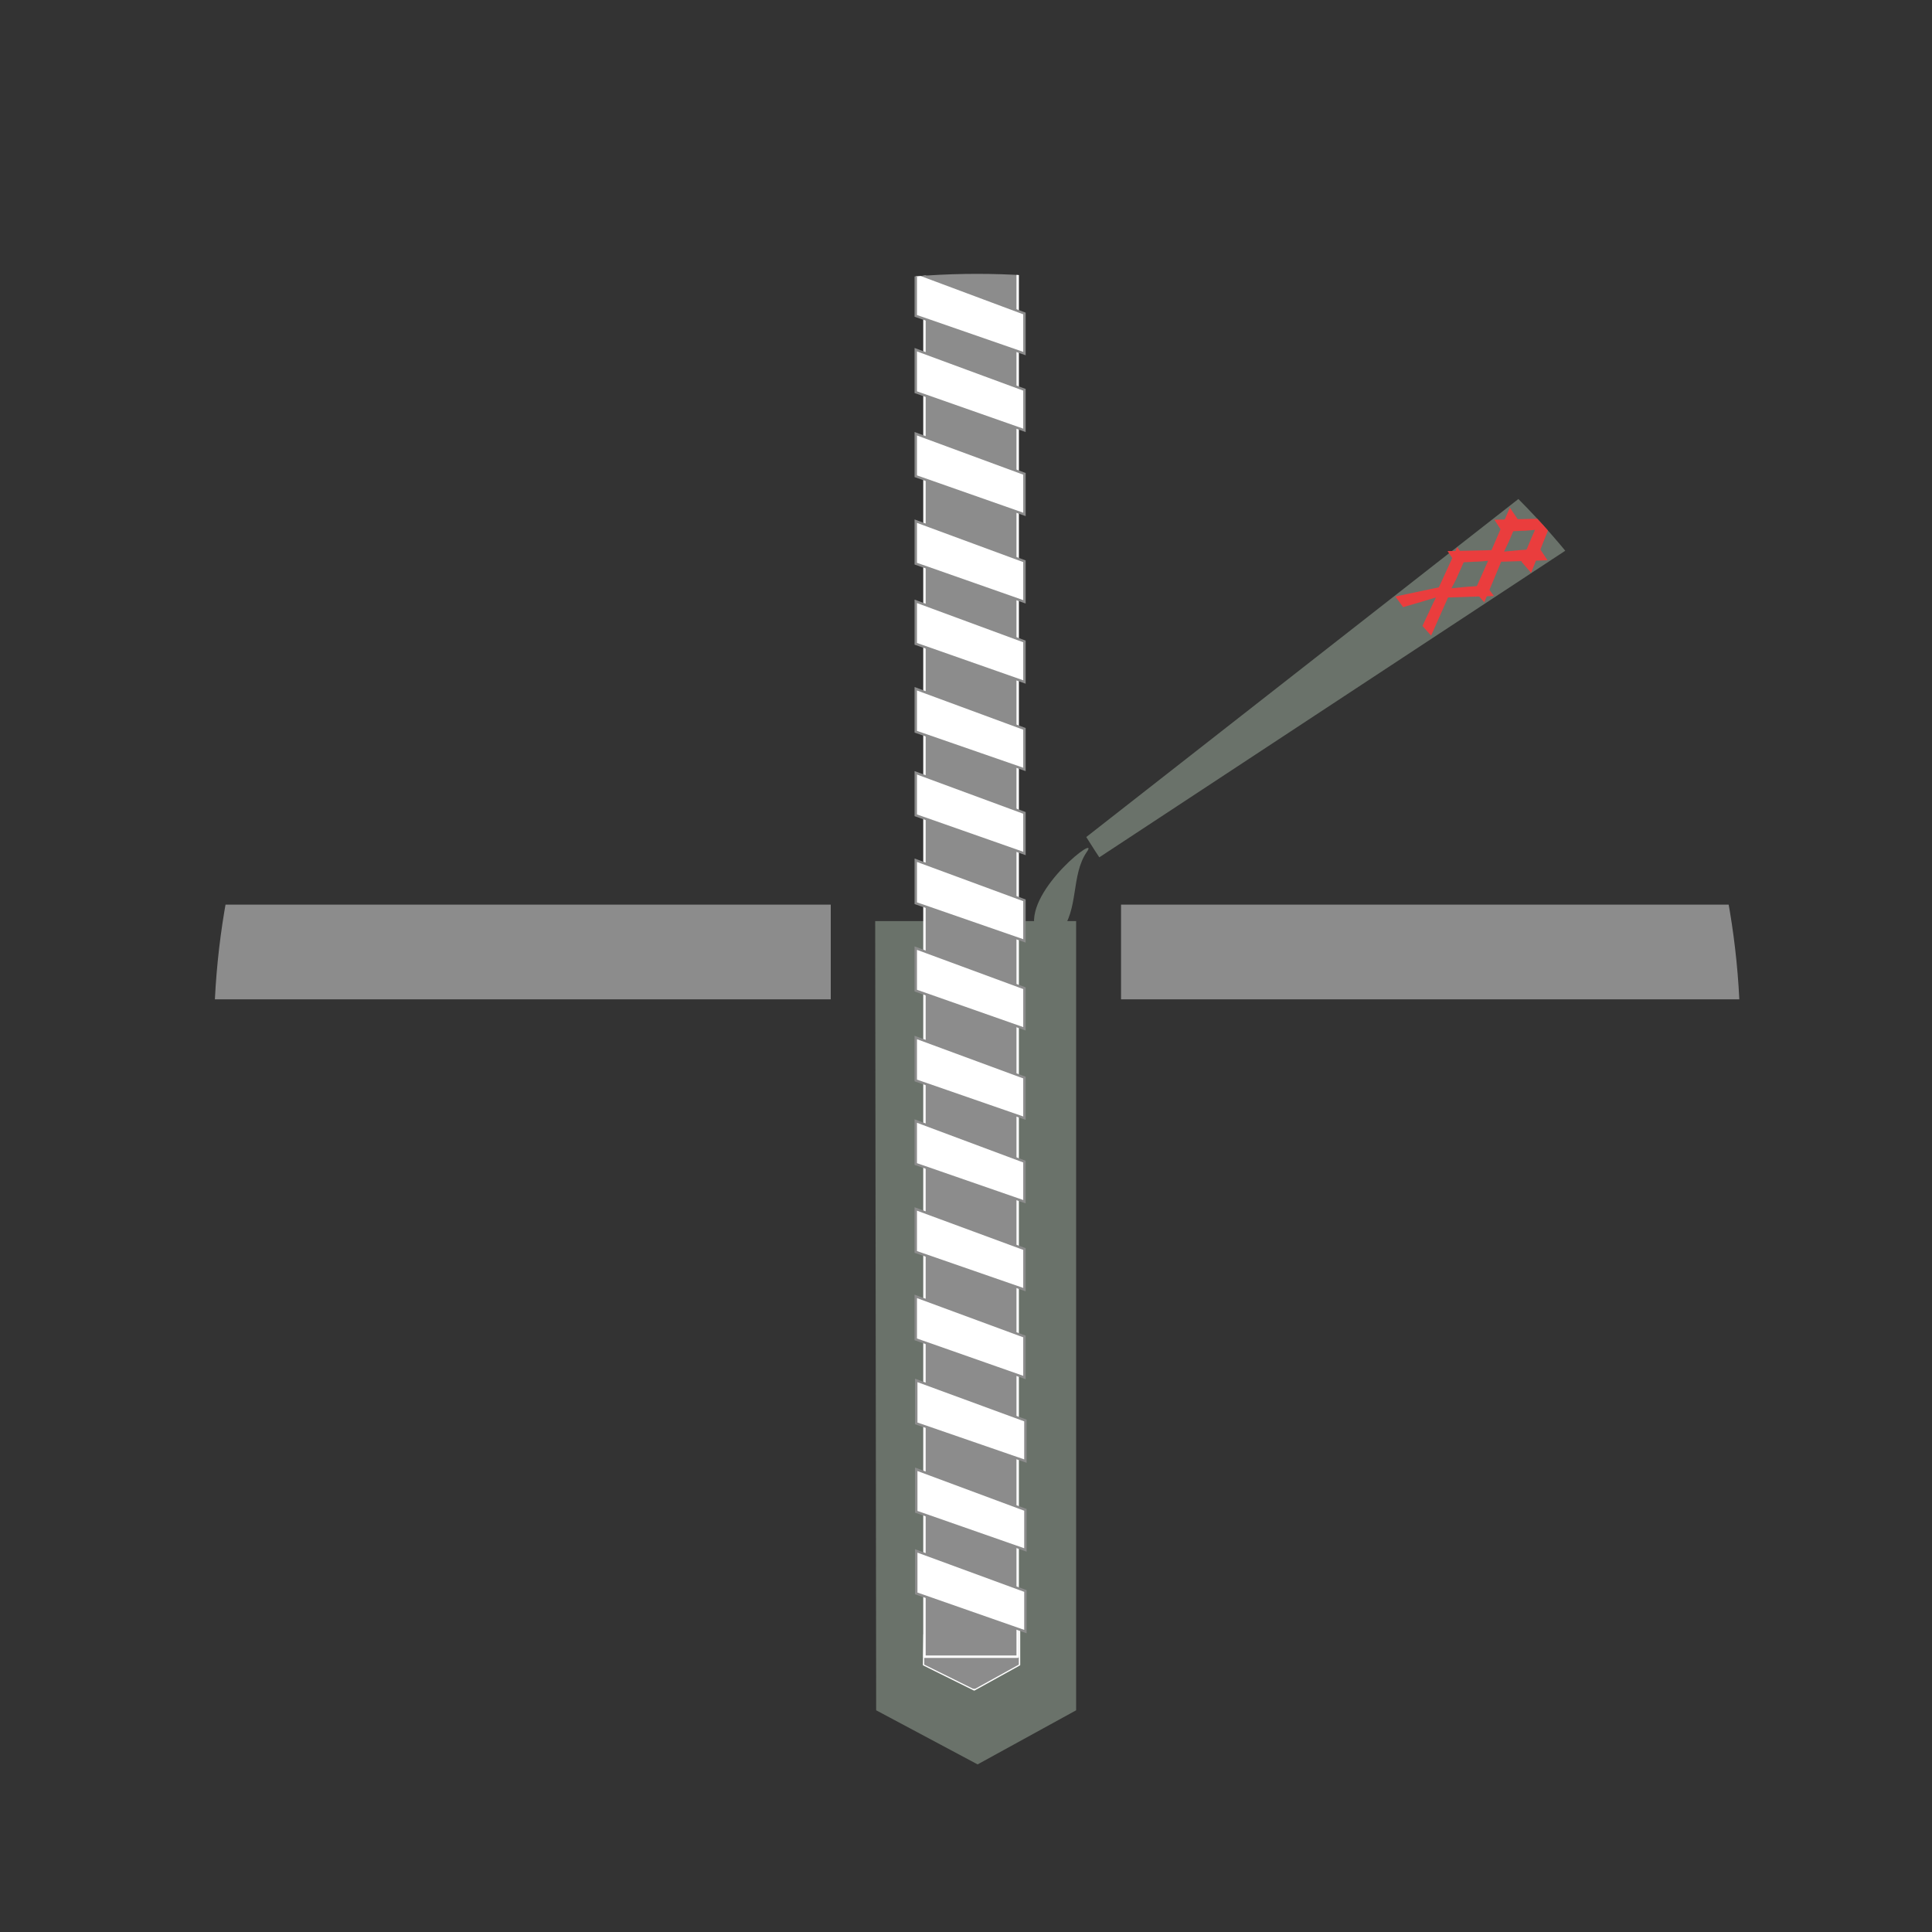<?xml version="1.0" encoding="utf-8"?>
<!-- Generator: Adobe Illustrator 22.1.0, SVG Export Plug-In . SVG Version: 6.00 Build 0)  -->
<svg version="1.1" id="Layer_1" xmlns="http://www.w3.org/2000/svg" xmlns:xlink="http://www.w3.org/1999/xlink" x="0px" y="0px"
	 viewBox="0 0 400 400" style="enable-background:new 0 0 400 400;" xml:space="preserve">
<rect x="0" y="0" width="400" height="400" fill="#333333" stroke="none"/>
<style type="text/css">
	.st0{fill:none;}
	.st1{clip-path:url(#SVGID_4_);}
	.st2{fill:#6A726A;}
	.st3{fill:none;stroke:#FFFFFF;stroke-width:0.25;stroke-miterlimit:10;}
	.st4{fill:#EA3D3D;}
	.st5{fill:#8C8C8C;}
	
		.st6{clip-path:url(#SVGID_6_);fill:#8C8C8C;stroke:#FFFFFF;stroke-width:0.25;stroke-linecap:round;stroke-linejoin:round;stroke-miterlimit:10;}
	.st7{fill:none;stroke:#FFFFFF;stroke-width:0.25;stroke-linecap:round;stroke-linejoin:round;stroke-miterlimit:10;}
	.st8{fill:#8C8C8C;stroke:#FFFFFF;stroke-width:0.5;stroke-linecap:round;stroke-linejoin:round;stroke-miterlimit:10;}
	.st9{fill:#FFFFFF;stroke:#8C8C8C;stroke-width:0.5;stroke-miterlimit:10;}
</style>
<circle class="st0" cx="201" cy="201" r="194"/>
<g>
	<defs>
		<circle id="SVGID_3_" cx="202.3" cy="214.7" r="158"/>
	</defs>
	<clipPath id="SVGID_4_">
		<use xlink:href="#SVGID_3_"  style="overflow:visible;"/>
	</clipPath>
	<g class="st1">
		<g>
			<path class="st2" d="M456.9,9.6c4.4,6.6,3.6,14.4,1.1,16.3L227.6,177.5c0,0-1.4-2.1-2.7-4.2L442.6,3C445.2,1.2,453,4,456.9,9.6z"
				/>
			<path class="st3" d="M446.8,2.7"/>
			<path class="st3" d="M225.8,174.1"/>
			<path class="st3" d="M459.8,21.5"/>
			<path class="st3" d="M227.1,176.4"/>
			<g>
				<path class="st4" d="M305.3,122.4l1.6-3.6c0.4-0.9,0.8-1.8,1.2-2.7l0,0c-1,0.1-2,0.2-2.9,0.2l-3.9,0.2l-1.6-2.4l9.1-0.2l3.8-8.8
					l1.7,2.5l-1.6,3.8c-0.4,1-0.9,1.9-1.3,2.8l0,0c1.1-0.1,2.1-0.2,3.2-0.3l4.2-0.3l1.6,2.4l-9.6,0.3l-3.5,8.4L305.3,122.4z"/>
				<path class="st4" d="M294.5,129.6l1.6-3.4c0.4-0.9,0.8-1.7,1.2-2.5l0,0c-1,0.3-2.1,0.6-3,0.9l-3.8,1.1l-1.6-2.2l9-1.9l3.8-8.3
					l1.7,2.3l-1.6,3.6c-0.4,1-0.9,1.8-1.3,2.6l0,0c1.1-0.1,2-0.2,3.1-0.3l4.1-0.3l1.6,2.2l-9.5,0.3l-3.5,7.9L294.5,129.6z"/>
				<path class="st4" d="M315,116.3l1.6-3.8c0.4-1,0.8-1.9,1.2-2.8l0,0c-1,0.1-2,0.2-2.9,0.2l-3.9,0.2l-1.6-2.5l9.1-0.2l3.8-9.3
					l1.7,2.6l-1.6,4c-0.4,1.1-0.9,2-1.3,2.9l0,0c1.1-0.1,2.1-0.2,3.2-0.3l4.2-0.3l1.6,2.5l-9.6,0.3l-3.5,8.8L315,116.3z"/>
				<path class="st4" d="M324.8,109.3l1.6-3.8c0.4-1,0.8-1.9,1.2-2.8l0,0c-1,0.1-2,0.2-2.9,0.2l-3.9,0.2l-1.6-2.5l9.1-0.2l3.8-9.3
					l1.7,2.6l-1.6,4c-0.4,1.1-0.9,2-1.3,2.9l0,0c1.1-0.1,2.1-0.2,3.2-0.3l4.2-0.3l1.6,2.5l-9.6,0.3l-3.5,8.8L324.8,109.3z"/>
				<path class="st4" d="M334.5,102.2l1.6-3.8c0.4-1,0.8-1.9,1.2-2.8l0,0c-1,0.1-2,0.2-2.9,0.2l-3.9,0.2l-2.5-3.7l9.9,1l2.9-10.5
					l2.5,3.8l-1.6,4c-0.4,1.1-0.9,2-1.3,2.9l0,0c1.1-0.1,2.1-0.2,3.2-0.3l4.2-0.3l2.8,4.3l-10.7-1.4l-3.5,8.8L334.5,102.2z"/>
				<path class="st4" d="M344.3,95.2l1.6-3.8c0.4-1,0.8-1.9,1.2-2.8l0,0c-1,0.1-2,0.2-2.9,0.2l-3.9,0.2l-2.5-3.7l9.9,1l2.9-10.5
					l2.5,3.8l-1.6,4c-0.4,1.1-0.9,2-1.3,2.9l0,0c1.1-0.1,2.1-0.2,3.2-0.3l4.2-0.3l2.8,4.3l-10.7-1.4l-2.7,10.2L344.3,95.2z"/>
				<path class="st4" d="M353.4,89l1.7-4.3c0.4-1.1,0.9-2.1,1.3-3.2v-0.1c-1.1,0.1-2.2,0.2-3.3,0.3l-4.8-0.4l-1.9-2.8l10.6,0.4
					l3.8-10.8l2.2,3.4l-1.9,4.5c-0.4,1.2-1,2.2-1.5,3.3v0.1c1.2-0.1,2.3-0.2,3.5-0.3l4.6-0.3l2.3,3.4l-11-0.3l-3.9,9.8L353.4,89z"/>
				<path class="st4" d="M363.7,81.1l1.6-3.8c0.4-1,0.8-1.9,1.2-2.8l0,0c-1,0.1-2,0.2-2.9,0.2l-3.9,0.2l-2.5-3.7l9.9,1l3.1-10.4
					l2.4,3.7l-1.6,4c-0.4,1.1-0.9,2-1.3,2.9l0,0c1.1-0.1,2.1-0.2,3.2-0.3l4.2-0.3l2.8,4.3l-10.7-1.4l-2.5,10.4L363.7,81.1z"/>
				<path class="st4" d="M373.4,74l1.6-3.8c0.4-1,0.8-1.9,1.2-2.8l0,0c-1,0.1-2,0.2-2.9,0.2l-3.9,0.2l-2.5-3.7l9.9,1l2.6-11l2.8,4.4
					l-1.6,4c-0.4,1.1-0.9,2-1.3,2.9l0,0c1.1-0.1,2.1-0.2,3.2-0.3l4.2-0.3l3.1,4.6l-10.9-1.7l-2.3,10.8L373.4,74z"/>
				<path class="st4" d="M383.1,67l1.6-3.8c0.4-1,0.8-1.9,1.2-2.8l0,0c-1,0.1-2,0.2-2.9,0.2l-3.9,0.2l-2.8-4.4l10.4,1.6l2.3-11.6
					l3.2,4.8l-1.6,4c-0.4,1.1-0.9,2-1.3,2.9l0,0c1.1-0.1,2.1-0.2,3.2-0.3l4.2-0.3l3.3,5l-11.2-2.2l-2.3,10.8L383.1,67z"/>
				<path class="st4" d="M392.9,59.9l1.6-3.8c0.4-1,0.8-1.9,1.2-2.8l0,0c-1,0.1-2,0.2-2.9,0.2l-3.9,0.2l-1.6-2.5l9.1-0.2l1.5-12.7
					l3.9,5.9l-1.6,4c-0.4,1.1-0.9,2-1.3,2.9l0,0c1.1-0.1,2.1-0.2,3.2-0.3l4.2-0.3l3.7,5.7l-11.7-2.8l-3.5,8.8L392.9,59.9z"/>
				<path class="st4" d="M402.6,53l1.6-3.8c0.4-1,0.8-1.9,1.2-2.8l0,0c-1,0.1-2,0.2-2.9,0.2l-3.9,0.2l-2.8-4.4l10.4,1.6l1.5-12.7
					l3.9,5.9l-1.6,4c-0.4,1.1-0.9,2-1.3,2.9l0,0c1.1-0.1,2.1-0.2,3.2-0.3l4.2-0.3l4.7,7.1l-12.6-4.3L406.3,58L402.6,53z"/>
				<path class="st4" d="M412.3,45.9l1.6-3.8c0.4-1,0.8-1.9,1.2-2.8l0,0c-1,0.1-2,0.2-2.9,0.2l-3.9,0.2l-3.2-4.9l10.7,2.2l1.5-12.7
					l3.9,5.9l-1.6,4c-0.4,1.1-0.9,2-1.3,2.9l0,0c1.1-0.1,2.1-0.2,3.2-0.3l4.2-0.3l4.7,7.1l-12.6-4.3l-1.3,12.2L412.3,45.9z"/>
				<path class="st4" d="M422,38.9l1.6-3.8c0.4-1,0.8-1.9,1.2-2.8l0,0c-1,0.1-2,0.2-2.9,0.2l-3.9,0.2l-4.3-6.4l11.7,3.7l1.2-13.1
					l4.3,6.4l-1.6,4c-0.4,1.1-0.9,2-1.3,2.9l0,0c1.1-0.1,2.1-0.2,3.2-0.3l4.2-0.3l5.2,8l-13.2-5.1l-0.4,13.7L422,38.9z"/>
			</g>
		</g>
		<path class="st2" d="M219.6,192.9c-2,2.5-5.1,0.1-5.4-1c-1.6-7.9,13.7-19.6,10.8-15.5C221.7,181.2,223.4,188.3,219.6,192.9z"/>
		<path class="st5" d="M232.1,187.3h173v19.6h-173V187.3z M-1.3,187.3H172v19.6H-1.3V187.3z"/>
		<polygon class="st2" points="181.2,190.7 222.8,190.7 222.8,354.1 202.4,365.3 181.4,354.1 		"/>
		<g>
			<g>
				<polygon id="SVGID_1_" class="st5" points="191.3,338.4 211.1,334.4 211.1,344.7 201.7,349.9 191.2,344.7 				"/>
			</g>
			<g>
				<defs>
					<polygon id="SVGID_5_" points="191.3,338.4 211.1,334.4 211.1,344.7 201.7,349.9 191.2,344.7 					"/>
				</defs>
				<clipPath id="SVGID_6_">
					<use xlink:href="#SVGID_5_"  style="overflow:visible;"/>
				</clipPath>
				<rect x="191.2" y="334.4" class="st6" width="19.9" height="15.4"/>
			</g>
			<g>
				<polygon id="SVGID_2_" class="st7" points="191.3,338.4 211.1,334.4 211.1,344.7 201.7,349.9 191.2,344.7 				"/>
			</g>
		</g>
		<g>
			<rect x="191.4" y="15.9" class="st8" width="19.3" height="327.1"/>
			<polygon class="st9" points="212.1,55 189.6,47.2 189.6,38.3 212.1,46.7 			"/>
			<polygon class="st9" points="212.1,73.2 189.6,65.4 189.6,56.5 212.1,64.9 			"/>
			<polygon class="st9" points="212.1,106.5 189.6,98.6 189.6,89.8 212.1,98.1 			"/>
			<polygon class="st9" points="212.1,89.1 189.6,81.2 189.6,72.4 212.1,80.7 			"/>
			<polygon class="st9" points="212.1,124.6 189.6,116.7 189.6,107.9 212.1,116.2 			"/>
			<polygon class="st9" points="212.1,141.2 189.6,133.3 189.6,124.5 212.1,132.8 			"/>
			<polygon class="st9" points="212.1,159.3 189.6,151.5 189.6,142.6 212.1,150.9 			"/>
			<polygon class="st9" points="212.1,176.7 189.6,168.8 189.6,160 212.1,168.3 			"/>
			<polygon class="st9" points="212.1,194.8 189.6,187 189.6,178.1 212.1,186.4 			"/>
			<polygon class="st9" points="212.1,213 189.6,205.1 189.6,196.3 212.1,204.6 			"/>
			<polygon class="st9" points="212.1,231.5 189.6,223.7 189.6,214.8 212.1,223.1 			"/>
			<polygon class="st9" points="212.1,248.8 189.6,241 189.6,232.1 212.1,240.5 			"/>
			<polygon class="st9" points="212.1,267 189.6,259.2 189.6,250.3 212.1,258.6 			"/>
			<polygon class="st9" points="212.1,285.2 189.6,277.3 189.6,268.4 212.1,276.7 			"/>
			<polygon class="st9" points="212.3,302.5 189.7,294.7 189.7,285.8 212.3,294.1 			"/>
			<polygon class="st9" points="212.3,320.9 189.7,313 189.7,304.2 212.3,312.6 			"/>
			<polygon class="st9" points="212.3,337.8 189.7,329.9 189.7,321.1 212.3,329.4 			"/>
		</g>
	</g>
</g>
</svg>
